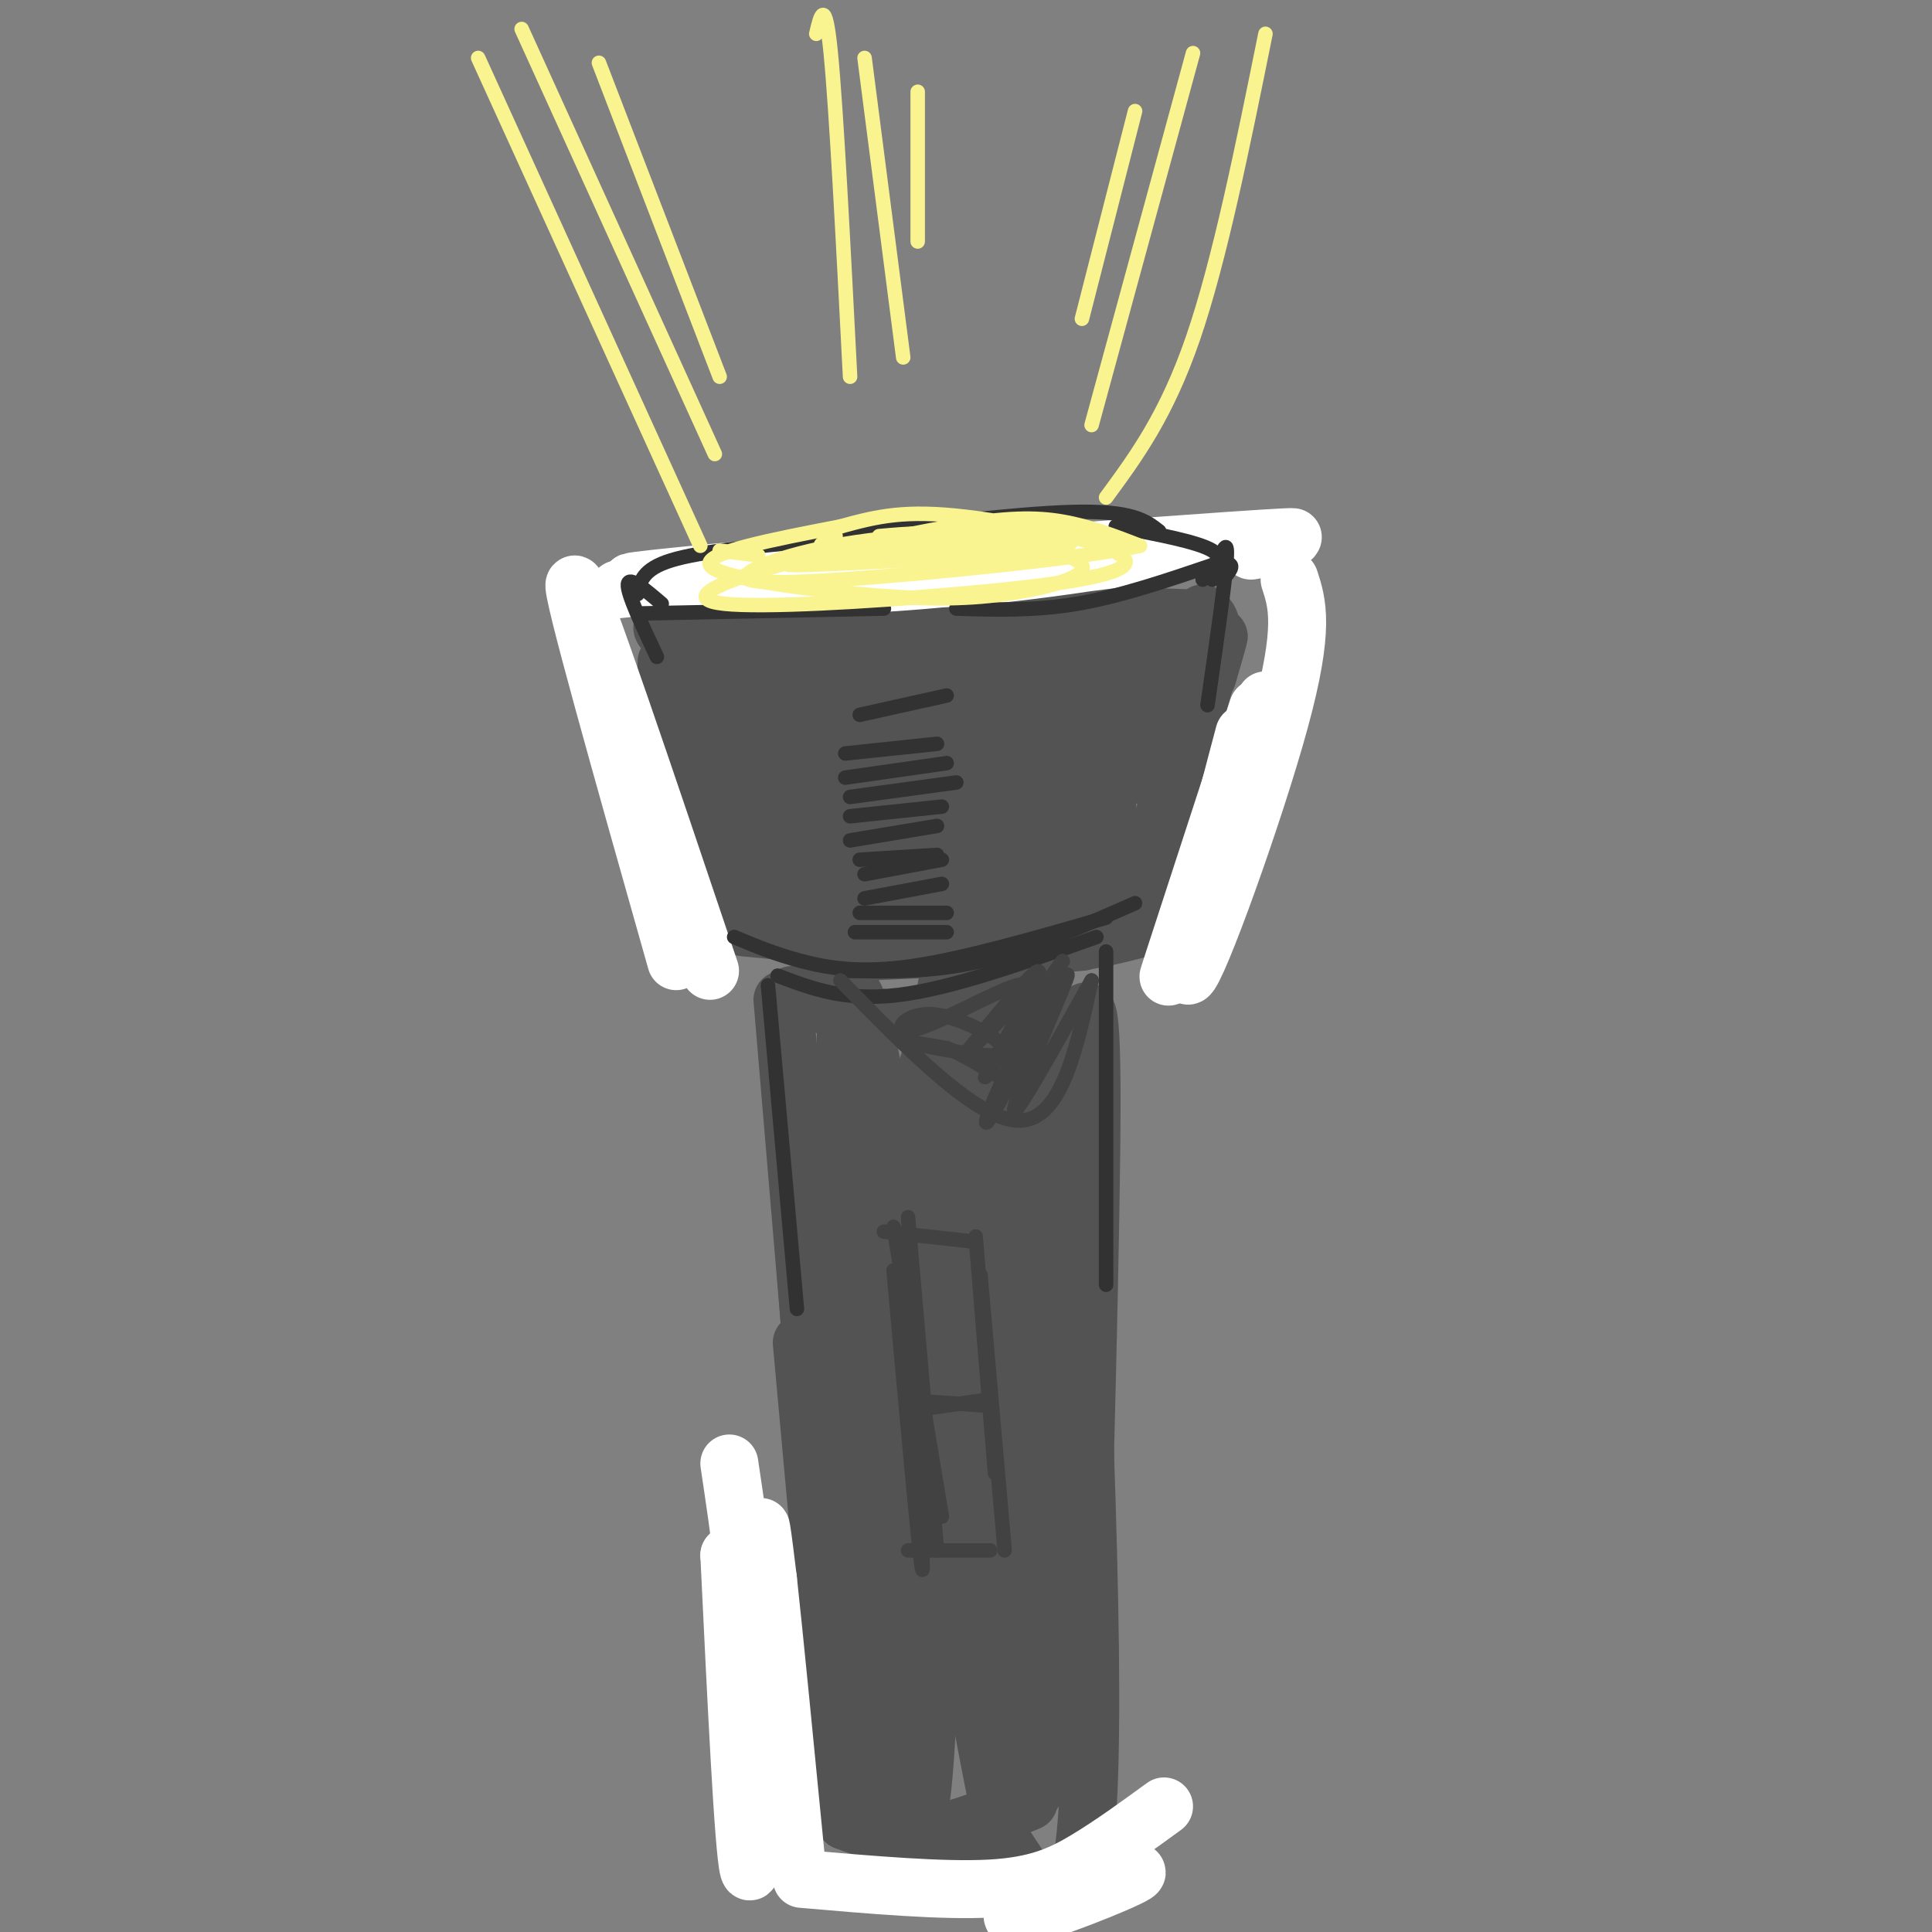 <svg viewBox='0 0 400 400' version='1.1' xmlns='http://www.w3.org/2000/svg' xmlns:xlink='http://www.w3.org/1999/xlink'><rect x="0" y="0" width="400" height="400" fill="#808080" stroke="none"/><g fill='none' stroke='#535353' stroke-width='12' stroke-linecap='round' stroke-linejoin='round'><path d='M138,137c0.000,0.000 14.000,51.000 14,51'/><path d='M138,138c0.000,0.000 19.000,49.000 19,49'/><path d='M138,131c-1.500,-1.250 -3.000,-2.500 13,-3c16.000,-0.500 49.500,-0.250 83,0'/><path d='M189,126c0.000,0.000 57.000,2.000 57,2'/><path d='M249,127c1.417,1.000 2.833,2.000 1,11c-1.833,9.000 -6.917,26.000 -12,43'/><path d='M250,140c1.833,-6.333 3.667,-12.667 1,-4c-2.667,8.667 -9.833,32.333 -17,56'/><path d='M154,192c20.083,2.000 40.167,4.000 54,4c13.833,0.000 21.417,-2.000 29,-4'/><path d='M180,197c0.000,0.000 44.000,-2.000 44,-2'/><path d='M168,184c-1.195,2.130 -2.390,4.261 -5,4c-2.610,-0.261 -6.635,-2.913 -11,-14c-4.365,-11.087 -9.069,-30.608 -11,-39c-1.931,-8.392 -1.090,-5.653 0,-4c1.090,1.653 2.430,2.222 3,1c0.570,-1.222 0.369,-4.235 7,13c6.631,17.235 20.093,54.717 21,51c0.907,-3.717 -10.741,-48.633 -15,-66c-4.259,-17.367 -1.130,-7.183 2,3'/><path d='M159,133c5.199,19.370 17.197,66.295 18,61c0.803,-5.295 -9.589,-62.811 -8,-63c1.589,-0.189 15.159,56.949 18,61c2.841,4.051 -5.045,-44.985 -6,-56c-0.955,-11.015 5.023,15.993 11,43'/><path d='M192,179c3.253,12.554 5.886,22.440 6,20c0.114,-2.440 -2.290,-17.206 -3,-37c-0.710,-19.794 0.274,-44.615 3,-32c2.726,12.615 7.196,62.666 9,64c1.804,1.334 0.944,-46.047 2,-55c1.056,-8.953 4.028,20.524 7,50'/><path d='M216,189c1.955,-2.942 3.342,-35.296 5,-46c1.658,-10.704 3.585,0.242 4,16c0.415,15.758 -0.683,36.327 0,28c0.683,-8.327 3.145,-45.550 4,-47c0.855,-1.450 0.101,32.871 0,44c-0.101,11.129 0.449,-0.936 1,-13'/><path d='M238,138c-24.178,-0.878 -48.356,-1.756 -57,-3c-8.644,-1.244 -1.756,-2.853 3,-4c4.756,-1.147 7.378,-1.833 15,0c7.622,1.833 20.244,6.186 30,7c9.756,0.814 16.644,-1.910 17,-1c0.356,0.910 -5.822,5.455 -12,10'/><path d='M234,147c-3.381,5.857 -5.833,15.500 -4,12c1.833,-3.500 7.952,-20.143 10,-22c2.048,-1.857 0.024,11.071 -2,24'/><path d='M164,206c7.917,2.583 15.833,5.167 24,5c8.167,-0.167 16.583,-3.083 25,-6'/><path d='M195,211c0.000,0.000 18.000,-2.000 18,-2'/><path d='M162,207c0.000,0.000 7.000,83.000 7,83'/><path d='M163,215c3.083,38.000 6.167,76.000 7,98c0.833,22.000 -0.583,28.000 -2,34'/><path d='M166,278c0.000,0.000 9.000,99.000 9,99'/><path d='M175,377c4.833,1.833 9.667,3.667 16,3c6.333,-0.667 14.167,-3.833 22,-7'/><path d='M215,214c-0.333,20.417 -0.667,40.833 1,66c1.667,25.167 5.333,55.083 9,85'/><path d='M223,214c1.500,-5.417 3.000,-10.833 3,14c0.000,24.833 -1.500,79.917 -3,135'/><path d='M221,215c3.083,67.083 6.167,134.167 4,162c-2.167,27.833 -9.583,16.417 -17,5'/><path d='M208,382c-6.325,0.012 -13.637,-2.458 -19,-2c-5.363,0.458 -8.778,3.844 -10,-9c-1.222,-12.844 -0.252,-41.920 2,-39c2.252,2.920 5.786,37.834 8,43c2.214,5.166 3.107,-19.417 4,-44'/><path d='M193,331c1.688,-7.627 3.909,-4.695 7,9c3.091,13.695 7.052,38.153 7,33c-0.052,-5.153 -4.117,-39.917 -3,-38c1.117,1.917 7.416,40.516 10,36c2.584,-4.516 1.453,-52.147 1,-61c-0.453,-8.853 -0.226,21.074 0,51'/><path d='M215,361c0.442,9.244 1.546,6.853 0,5c-1.546,-1.853 -5.743,-3.167 -8,-25c-2.257,-21.833 -2.576,-64.186 -2,-62c0.576,2.186 2.047,48.909 1,62c-1.047,13.091 -4.610,-7.450 -7,-29c-2.390,-21.550 -3.605,-44.110 -5,-52c-1.395,-7.890 -2.970,-1.112 -3,14c-0.030,15.112 1.485,38.556 3,62'/><path d='M194,336c-0.830,6.599 -4.406,-7.905 -6,-29c-1.594,-21.095 -1.207,-48.781 -2,-53c-0.793,-4.219 -2.768,15.028 -2,36c0.768,20.972 4.278,43.667 4,51c-0.278,7.333 -4.345,-0.698 -7,-24c-2.655,-23.302 -3.897,-61.875 -5,-70c-1.103,-8.125 -2.066,14.197 0,36c2.066,21.803 7.162,43.087 8,46c0.838,2.913 -2.581,-12.543 -6,-28'/><path d='M178,301c-2.107,-29.750 -4.375,-90.125 -2,-95c2.375,-4.875 9.393,45.750 13,59c3.607,13.250 3.804,-10.875 4,-35'/><path d='M193,230c1.020,-12.805 1.571,-27.316 3,-13c1.429,14.316 3.737,57.460 5,54c1.263,-3.460 1.483,-53.525 3,-53c1.517,0.525 4.332,51.641 5,55c0.668,3.359 -0.809,-41.040 -1,-56c-0.191,-14.960 0.905,-0.480 2,14'/><path d='M210,231c0.440,8.523 0.541,22.831 -2,18c-2.541,-4.831 -7.722,-28.801 -10,-39c-2.278,-10.199 -1.651,-6.628 -3,0c-1.349,6.628 -4.675,16.314 -8,26'/></g>
<g fill='none' stroke='#FFFFFF' stroke-width='12' stroke-linecap='round' stroke-linejoin='round'><path d='M151,303c2.133,14.289 4.267,28.578 5,47c0.733,18.422 0.067,40.978 -1,37c-1.067,-3.978 -2.533,-34.489 -4,-65'/><path d='M151,322c1.833,4.714 8.417,49.000 10,52c1.583,3.000 -1.833,-35.286 -3,-50c-1.167,-14.714 -0.083,-5.857 1,3'/><path d='M159,327c1.167,10.500 3.583,35.250 6,60'/><path d='M166,389c14.600,1.267 29.200,2.533 39,2c9.800,-0.533 14.800,-2.867 20,-6c5.200,-3.133 10.600,-7.067 16,-11'/><path d='M214,393c11.778,-3.333 23.556,-6.667 21,-5c-2.556,1.667 -19.444,8.333 -24,9c-4.556,0.667 3.222,-4.667 11,-10'/><path d='M147,201c-13.417,-39.833 -26.833,-79.667 -28,-80c-1.167,-0.333 9.917,38.833 21,78'/><path d='M128,122c40.333,-4.167 80.667,-8.333 85,-9c4.333,-0.667 -27.333,2.167 -59,5'/><path d='M154,118c-18.548,1.714 -35.417,3.500 -12,2c23.417,-1.500 87.119,-6.286 112,-8c24.881,-1.714 10.940,-0.357 -3,1'/><path d='M251,113c-15.456,2.199 -52.596,7.198 -74,8c-21.404,0.802 -27.070,-2.592 -23,-3c4.070,-0.408 17.877,2.169 34,2c16.123,-0.169 34.561,-3.085 53,-6'/><path d='M241,114c13.044,-1.200 19.156,-1.200 21,-1c1.844,0.200 -0.578,0.600 -3,1'/><path d='M267,120c1.607,4.929 3.214,9.857 -2,29c-5.214,19.143 -17.250,52.500 -19,53c-1.750,0.500 6.786,-31.857 10,-44c3.214,-12.143 1.107,-4.071 -1,4'/><path d='M255,162c-4.167,12.881 -14.083,43.083 -13,40c1.083,-3.083 13.167,-39.452 17,-51c3.833,-11.548 -0.583,1.726 -5,15'/><path d='M254,166c0.500,-1.000 4.250,-11.000 8,-21'/></g>
<g fill='none' stroke='#323232' stroke-width='3' stroke-linecap='round' stroke-linejoin='round'><path d='M152,194c4.244,1.778 8.489,3.556 14,5c5.511,1.444 12.289,2.556 23,1c10.711,-1.556 25.356,-5.778 40,-10'/><path d='M175,201c9.000,0.167 18.000,0.333 28,-2c10.000,-2.333 21.000,-7.167 32,-12'/><path d='M177,193c0.000,0.000 19.000,0.000 19,0'/><path d='M178,189c0.000,0.000 18.000,0.000 18,0'/><path d='M179,186c0.000,0.000 16.000,-3.000 16,-3'/><path d='M179,181c0.000,0.000 16.000,-3.000 16,-3'/><path d='M178,178c0.000,0.000 16.000,-1.000 16,-1'/><path d='M176,174c0.000,0.000 18.000,-3.000 18,-3'/><path d='M176,169c0.000,0.000 19.000,-2.000 19,-2'/><path d='M176,165c0.000,0.000 22.000,-3.000 22,-3'/><path d='M175,161c0.000,0.000 21.000,-3.000 21,-3'/><path d='M175,156c0.000,0.000 19.000,-2.000 19,-2'/><path d='M178,148c0.000,0.000 18.000,-4.000 18,-4'/><path d='M133,127c0.000,0.000 50.000,-1.000 50,-1'/><path d='M198,126c8.083,0.250 16.167,0.500 25,-1c8.833,-1.500 18.417,-4.750 28,-8'/><path d='M251,117c5.167,-1.000 4.083,0.500 3,2'/><path d='M251,120c1.583,-4.667 3.167,-9.333 3,-5c-0.167,4.333 -2.083,17.667 -4,31'/><path d='M137,125c-3.417,-2.917 -6.833,-5.833 -7,-4c-0.167,1.833 2.917,8.417 6,15'/><path d='M132,123c0.500,-2.583 1.000,-5.167 7,-7c6.000,-1.833 17.500,-2.917 29,-4'/><path d='M165,112c22.250,-2.833 44.500,-5.667 57,-6c12.500,-0.333 15.250,1.833 18,4'/><path d='M231,109c8.500,1.583 17.000,3.167 20,5c3.000,1.833 0.500,3.917 -2,6'/><path d='M161,202c7.000,2.667 14.000,5.333 25,4c11.000,-1.333 26.000,-6.667 41,-12'/><path d='M159,204c0.000,0.000 6.000,67.000 6,67'/><path d='M229,197c0.000,0.000 0.000,69.000 0,69'/></g>
<g fill='none' stroke='#F9F490' stroke-width='3' stroke-linecap='round' stroke-linejoin='round'><path d='M149,114c0.000,0.000 8.000,1.000 8,1'/><path d='M182,111c5.642,-0.507 11.284,-1.014 20,0c8.716,1.014 20.507,3.548 22,6c1.493,2.452 -7.311,4.822 -16,6c-8.689,1.178 -17.262,1.163 -30,0c-12.738,-1.163 -29.639,-3.475 -31,-6c-1.361,-2.525 12.820,-5.262 27,-8'/><path d='M174,109c7.702,-2.137 13.456,-3.480 26,-2c12.544,1.480 31.876,5.784 33,9c1.124,3.216 -15.960,5.345 -35,7c-19.040,1.655 -40.036,2.836 -48,2c-7.964,-0.836 -2.898,-3.688 8,-7c10.898,-3.312 27.626,-7.084 39,-9c11.374,-1.916 17.392,-1.976 23,-1c5.608,0.976 10.804,2.988 16,5'/><path d='M236,113c-10.144,2.363 -43.505,5.772 -62,7c-18.495,1.228 -22.124,0.277 -18,-2c4.124,-2.277 16.002,-5.878 33,-7c16.998,-1.122 39.115,0.236 31,2c-8.115,1.764 -46.461,3.932 -55,4c-8.539,0.068 12.731,-1.966 34,-4'/><path d='M199,113c9.238,-0.714 15.333,-0.500 9,0c-6.333,0.500 -25.095,1.286 -33,1c-7.905,-0.286 -4.952,-1.643 -2,-3'/><path d='M145,113c0.000,0.000 -46.000,-101.000 -46,-101'/><path d='M108,6c0.000,0.000 40.000,88.000 40,88'/><path d='M124,13c0.000,0.000 25.000,65.000 25,65'/><path d='M169,7c0.917,-3.917 1.833,-7.833 3,4c1.167,11.833 2.583,39.417 4,67'/><path d='M179,12c0.000,0.000 8.000,62.000 8,62'/><path d='M190,19c0.000,0.000 0.000,31.000 0,31'/><path d='M229,103c6.250,-8.500 12.500,-17.000 18,-33c5.500,-16.000 10.250,-39.500 15,-63'/><path d='M226,88c0.000,0.000 21.000,-77.000 21,-77'/><path d='M224,66c0.000,0.000 11.000,-43.000 11,-43'/></g>
<g fill='none' stroke='#424242' stroke-width='3' stroke-linecap='round' stroke-linejoin='round'><path d='M185,254c0.000,0.000 10.000,60.000 10,60'/><path d='M188,252c0.000,0.000 6.000,69.000 6,69'/><path d='M187,257c2.167,33.500 4.333,67.000 4,68c-0.333,1.000 -3.167,-30.500 -6,-62'/><path d='M183,255c0.000,0.000 18.000,2.000 18,2'/><path d='M202,256c0.000,0.000 4.000,49.000 4,49'/><path d='M203,264c0.000,0.000 5.000,57.000 5,57'/><path d='M188,321c0.000,0.000 17.000,0.000 17,0'/><path d='M189,290c0.000,0.000 15.000,1.000 15,1'/><path d='M189,292c0.000,0.000 14.000,-2.000 14,-2'/><path d='M174,203c14.167,14.500 28.333,29.000 37,29c8.667,0.000 11.833,-14.500 15,-29'/><path d='M226,203c-2.187,3.741 -15.155,27.594 -16,27c-0.845,-0.594 10.433,-25.633 11,-28c0.567,-2.367 -9.578,17.940 -14,26c-4.422,8.060 -3.121,3.874 0,-3c3.121,-6.874 8.060,-16.437 13,-26'/><path d='M220,199c-2.440,2.845 -15.042,22.958 -16,24c-0.958,1.042 9.726,-16.988 11,-21c1.274,-4.012 -6.863,5.994 -15,16'/><path d='M200,218c1.693,-1.328 13.425,-12.648 12,-14c-1.425,-1.352 -16.006,7.265 -22,9c-5.994,1.735 -3.400,-3.411 3,-3c6.400,0.411 16.608,6.380 15,8c-1.608,1.620 -15.031,-1.109 -19,-2c-3.969,-0.891 1.515,0.054 7,1'/><path d='M196,217c3.000,1.167 7.000,3.583 11,6'/></g>
</svg>